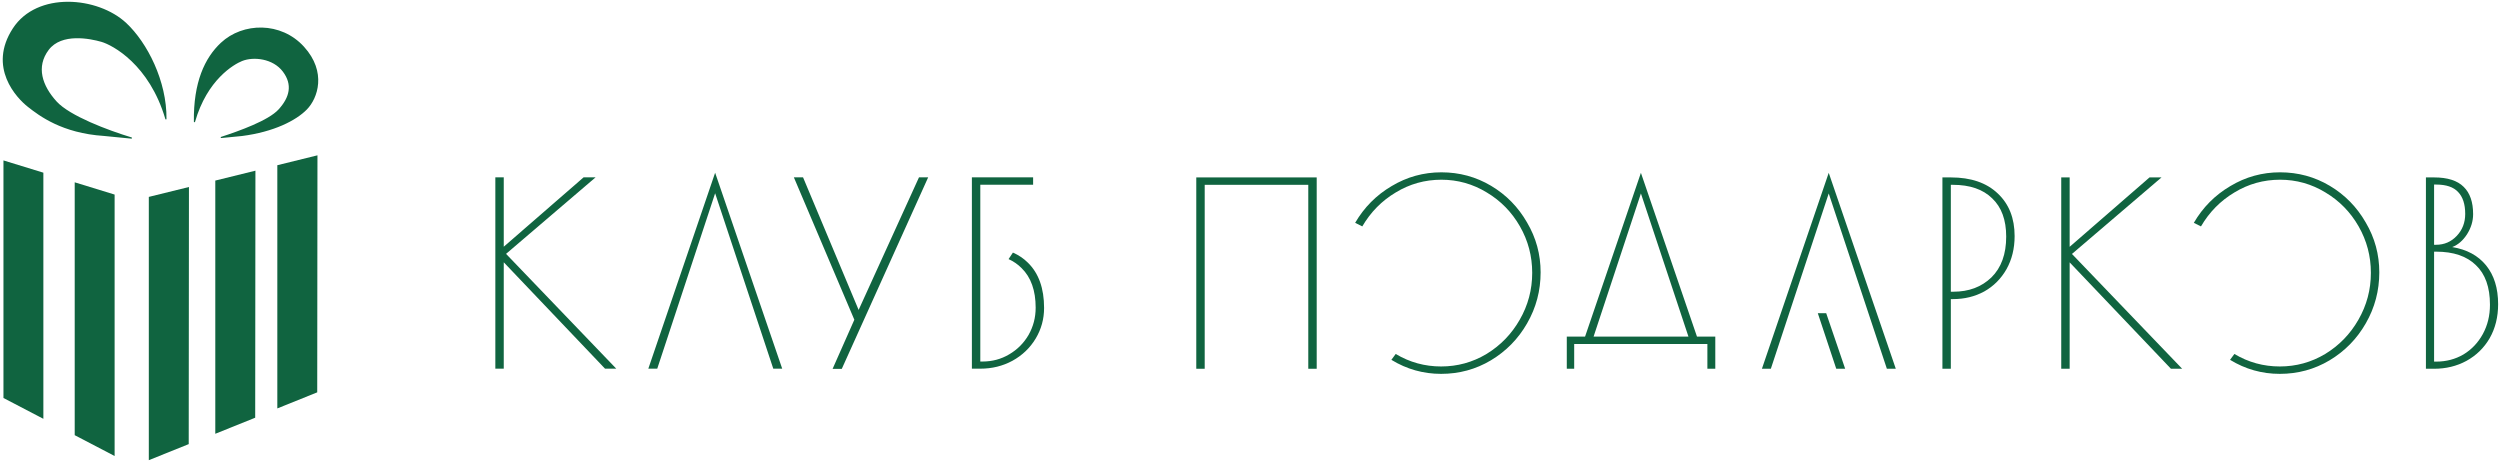 <?xml version="1.0" encoding="UTF-8"?>
<svg xmlns="http://www.w3.org/2000/svg" width="858" height="159" viewBox="0 0 858 159" fill="none">
  <path d="M39.336 66.778L25.64 62.569V149.352L39.336 156.501V66.778Z" fill="#106440"></path>
  <path d="M1.187 55.055V136.589L14.883 143.737V59.264L1.187 55.055Z" fill="#106440"></path>
  <path d="M64.768 152.418L51.072 157.934V67.575L64.847 64.179L64.768 152.418Z" fill="#106440"></path>
  <path d="M87.584 143.358L73.888 148.875V148.744V61.972L87.663 58.576L87.584 143.228L87.584 143.358Z" fill="#106440"></path>
  <path d="M108.872 134.653L95.176 140.17V56.702L108.952 53.306L108.872 134.653Z" fill="#106440"></path>
  <path d="M56.752 40.861C56.817 41.08 57.136 41.048 57.138 40.82C57.277 27.876 50.57 14.658 43.337 7.903C33.571 -1.218 12.724 -3.028 4.417 9.725C-4.323 23.145 5.722 33.659 9.583 36.686C13.445 39.712 21.265 45.716 35.667 46.655L45.075 47.579C45.318 47.603 45.393 47.234 45.159 47.163C37.008 44.693 23.924 39.764 19.431 34.829C14.507 29.422 12.309 22.961 16.717 17.117C21.125 11.273 30.905 13.234 34.801 14.361C38.614 15.465 51.234 22.112 56.752 40.861ZM66.939 41.809C66.875 42.031 66.542 41.992 66.539 41.761C66.353 28.265 70.253 19.872 75.82 14.672C83.346 7.643 96.45 7.352 104.332 16.038C112.214 24.724 109.06 33.742 105.329 37.56C101.599 41.378 93.949 45.273 83.091 46.674L75.962 47.374C75.723 47.397 75.651 47.053 75.879 46.979C82.186 44.916 92.158 41.344 95.603 37.56C99.397 33.393 100.473 29.078 97.076 24.575C93.679 20.071 87 19.372 83.091 20.94C80.276 22.07 71.095 27.323 66.939 41.809Z" fill="#106440"></path>
  <path d="M265.387 126.53H268.452L245.433 59.285L222.503 126.53H225.567L245.433 66.33L265.387 126.53Z" fill="#106440"></path>
  <path fill-rule="evenodd" clip-rule="evenodd" d="M354.564 60.86H333.55V126.53H336.439C340.467 126.53 344.144 125.625 347.472 123.816C350.857 121.948 353.513 119.409 355.44 116.198C357.366 112.988 358.329 109.485 358.329 105.691C358.329 98.978 356.49 93.812 352.813 90.193C351.345 88.725 349.618 87.555 347.632 86.683L346.142 88.924C347.855 89.698 349.349 90.733 350.624 92.031C353.834 95.184 355.44 99.707 355.44 105.604C355.44 108.989 354.622 112.112 352.988 114.972C351.354 117.774 349.135 119.993 346.333 121.627C343.59 123.261 340.525 124.079 337.14 124.079H336.439V63.4H354.564V60.86Z" fill="#106440"></path>
  <path d="M318.55 60.859L288.9 126.59H285.748L293.209 109.735L272.452 60.859H275.604L294.681 106.369L315.398 60.859H318.55Z" fill="#106440"></path>
  <path d="M207.65 126.529L172.889 90.017V126.529H170V60.859H172.889V84.675L200.295 60.859H204.411L173.677 87.127L211.503 126.529H207.65Z" fill="#106440"></path>
  <path d="M832.576 60.89H835.378C839.99 60.89 843.375 61.97 845.535 64.129C847.695 66.231 848.775 69.354 848.775 73.498C848.775 75.891 848.074 78.197 846.673 80.415C845.272 82.575 843.579 84.034 841.595 84.793C846.615 85.611 850.497 87.712 853.24 91.098C855.984 94.483 857.355 98.919 857.355 104.407C857.355 108.785 856.392 112.666 854.466 116.052C852.54 119.379 849.884 121.977 846.498 123.845C843.171 125.654 839.464 126.559 835.378 126.559H832.576V60.89ZM836.079 84.005C838.88 84.005 841.245 82.984 843.171 80.941C845.097 78.898 846.06 76.388 846.06 73.411C846.06 70.083 845.243 67.573 843.609 65.881C842.033 64.188 839.523 63.341 836.079 63.341H835.378V84.005H836.079ZM836.079 124.107C839.523 124.107 842.645 123.29 845.447 121.656C848.249 119.963 850.467 117.628 852.102 114.651C853.736 111.674 854.554 108.318 854.554 104.582C854.554 98.569 852.948 94.046 849.738 91.01C846.586 87.916 842.033 86.369 836.079 86.369H835.378V124.107H836.079Z" fill="#106440"></path>
  <path d="M745.068 126.559L710.306 90.047V126.559H707.417V60.89H710.306V84.706L737.713 60.89H741.828L711.094 87.157L748.92 126.559H745.068Z" fill="#106440"></path>
  <path d="M666.638 60.89H669.527C676.415 60.89 681.785 62.728 685.638 66.406C689.491 70.025 691.417 74.899 691.417 81.028C691.417 85.29 690.483 89.084 688.615 92.411C686.747 95.68 684.208 98.219 680.997 100.029C677.787 101.78 674.197 102.655 670.228 102.655H669.527V126.559H666.638V60.89ZM670.403 100.116C675.715 100.116 680.063 98.482 683.449 95.213C686.835 91.886 688.528 87.216 688.528 81.203C688.528 75.483 686.922 71.105 683.712 68.07C680.56 64.976 676.065 63.429 670.228 63.429H669.527V100.116H670.403Z" fill="#106440"></path>
  <path d="M647.574 126.559H650.638L627.62 59.313L604.69 126.559H607.754L627.62 66.39L647.574 126.559Z" fill="#106440"></path>
  <path fill-rule="evenodd" clip-rule="evenodd" d="M626.749 107.482H623.866L630.201 126.559H633.259L626.749 107.482Z" fill="#106440"></path>
  <path fill-rule="evenodd" clip-rule="evenodd" d="M477.519 123.495C482.773 126.705 488.464 128.31 494.593 128.31C500.781 128.31 506.472 126.764 511.667 123.67C516.921 120.518 521.065 116.286 524.101 110.974C527.195 105.603 528.741 99.766 528.741 93.462C528.741 87.333 527.195 81.641 524.101 76.388C521.065 71.076 516.95 66.873 511.755 63.779C506.56 60.686 500.868 59.139 494.681 59.139C488.552 59.139 482.86 60.715 477.607 63.867C472.353 66.961 468.18 71.163 465.086 76.475L467.538 77.701C470.398 72.798 474.221 68.916 479.008 66.056C483.794 63.137 489.019 61.678 494.681 61.678C500.285 61.678 505.48 63.137 510.267 66.056C515.053 68.916 518.847 72.798 521.649 77.701C524.451 82.605 525.852 87.916 525.852 93.637C525.852 99.416 524.422 104.786 521.562 109.748C518.76 114.651 514.966 118.562 510.179 121.481C505.392 124.341 500.197 125.771 494.593 125.771C488.99 125.771 483.794 124.341 479.008 121.481L477.519 123.495Z" fill="#106440"></path>
  <path fill-rule="evenodd" clip-rule="evenodd" d="M765.354 123.495C770.608 126.705 776.299 128.31 782.428 128.31C788.616 128.31 794.307 126.764 799.502 123.67C804.756 120.518 808.9 116.286 811.936 110.974C815.03 105.603 816.576 99.766 816.576 93.462C816.576 87.333 815.03 81.641 811.936 76.388C808.9 71.076 804.785 66.873 799.59 63.779C794.395 60.686 788.703 59.139 782.516 59.139C776.387 59.139 770.695 60.715 765.442 63.867C760.188 66.961 756.015 71.163 752.921 76.475L755.373 77.701C758.233 72.798 762.056 68.916 766.843 66.056C771.629 63.137 776.854 61.678 782.516 61.678C788.12 61.678 793.315 63.137 798.101 66.056C802.888 68.916 806.682 72.798 809.484 77.701C812.286 82.605 813.687 87.916 813.687 93.637C813.687 99.416 812.257 104.786 809.397 109.748C806.595 114.651 802.8 118.562 798.014 121.481C793.227 124.341 788.032 125.771 782.428 125.771C776.825 125.771 771.629 124.341 766.843 121.481L765.354 123.495Z" fill="#106440"></path>
  <path d="M410.563 60.89H451.891V126.559H449.002V63.429H413.453V126.559H410.563V60.89Z" fill="#106440"></path>
  <path fill-rule="evenodd" clip-rule="evenodd" d="M563.161 59.313L582.403 115.526H588.689V126.559H585.974V118.065H540.261V126.559H537.722V115.526H543.993L563.161 59.313ZM579.476 115.526L563.161 66.39L546.918 115.526H579.476Z" fill="#106440"></path>
</svg>
